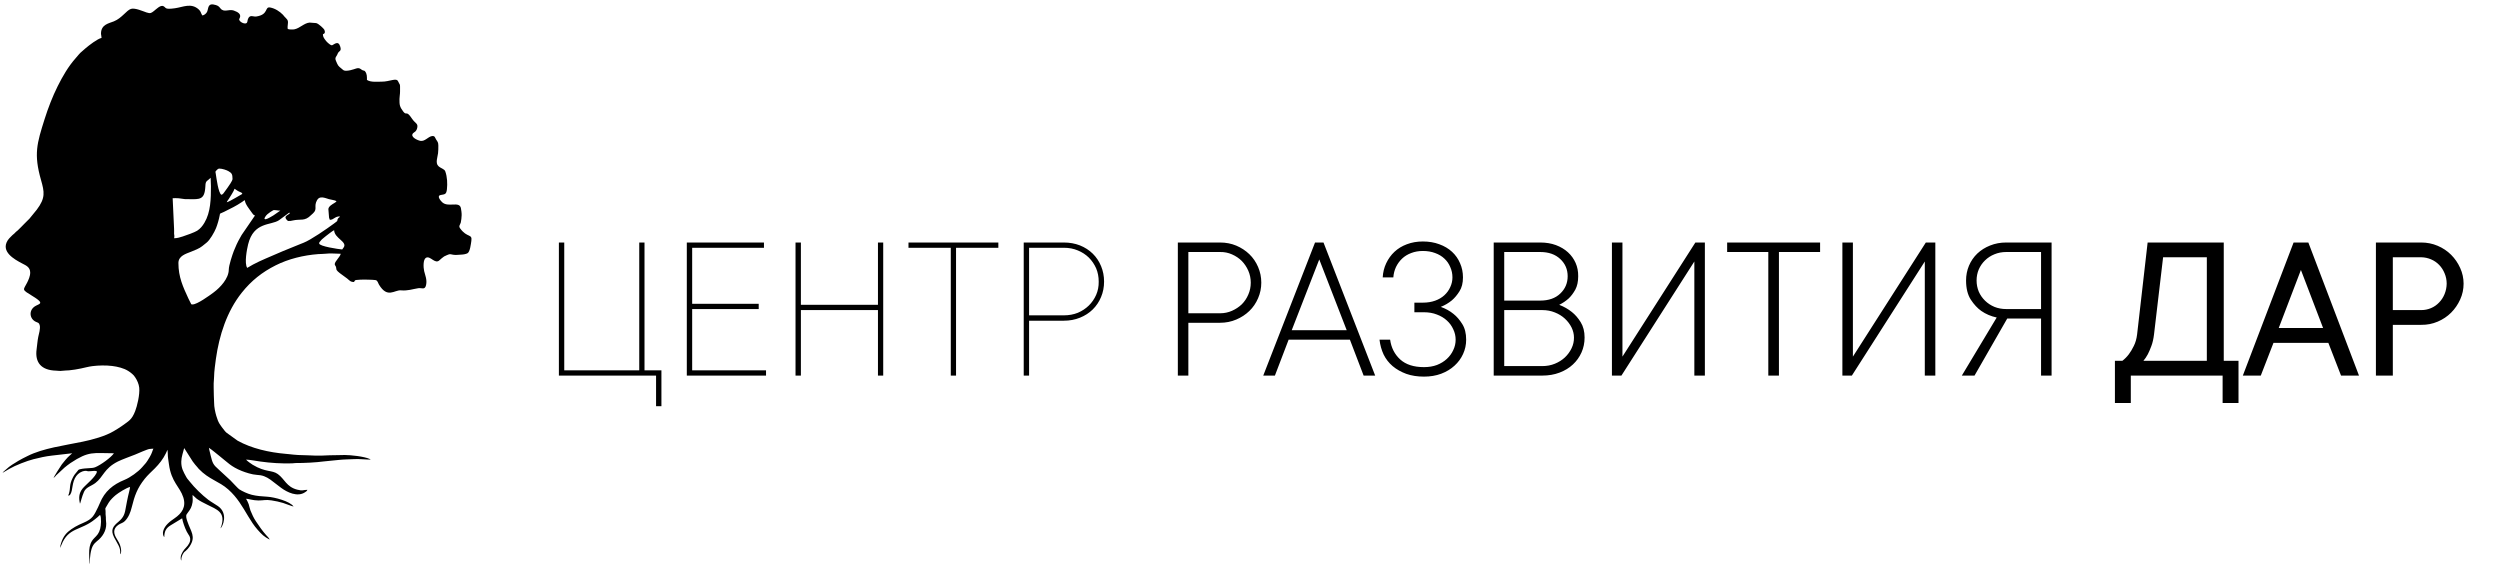 <?xml version="1.0" encoding="UTF-8"?> <svg xmlns="http://www.w3.org/2000/svg" width="213" height="49" viewBox="0 0 213 49" fill="none"> <path fill-rule="evenodd" clip-rule="evenodd" d="M20.964 39.158L20.911 39.145L20.964 39.158ZM27.193 20.74C27.193 20.634 27.246 20.606 27.295 20.547C27.348 20.481 27.367 20.451 27.431 20.39C27.492 20.333 27.528 20.313 27.592 20.256C27.651 20.203 27.704 20.163 27.768 20.112C27.855 20.044 28.372 19.637 28.468 19.612C28.484 20.309 29.625 20.593 29.279 21.085C29.237 21.143 29.197 21.193 29.156 21.255C28.845 21.229 27.193 20.988 27.193 20.74ZM16.403 25.939C16.276 25.939 16.291 25.922 16.231 25.792L16.051 25.432C15.598 24.448 15.201 23.613 15.201 22.408C15.201 21.797 15.837 21.624 16.293 21.441C16.471 21.371 16.607 21.312 16.778 21.238C17.149 21.077 17.345 20.871 17.593 20.68C17.881 20.46 18.267 19.785 18.407 19.433C18.528 19.128 18.655 18.689 18.714 18.367C18.757 18.128 18.71 18.238 19.085 18.051C19.724 17.729 20.063 17.58 20.635 17.199C20.724 17.14 20.765 17.086 20.866 17.061C20.866 17.371 21.263 17.835 21.445 18.102C21.521 18.212 21.589 18.325 21.725 18.361L20.587 20.021C20.531 20.118 20.497 20.192 20.438 20.288C20.264 20.579 20.042 21.066 19.919 21.388C19.798 21.707 19.494 22.607 19.492 22.972C19.488 23.721 18.774 24.486 18.214 24.906C17.805 25.211 16.797 25.939 16.403 25.939ZM22.632 18.679C22.465 18.679 22.552 18.552 22.616 18.445C22.779 18.178 23.305 17.896 23.319 17.896C23.542 17.896 23.684 17.945 23.883 17.945L23.288 18.356C23.18 18.427 22.745 18.679 22.632 18.679ZM27.978 17.822L28.037 18.549C28.054 18.632 28.082 18.649 28.101 18.729C28.453 18.729 28.508 18.435 28.959 18.435C28.925 18.566 28.864 18.498 28.79 18.634C28.645 18.904 28.919 18.702 28.448 19.052C27.861 19.487 26.481 20.443 25.862 20.684C25.758 20.723 25.684 20.756 25.582 20.795C24.583 21.197 23.585 21.602 22.607 22.041C22.279 22.188 21.873 22.364 21.56 22.538L21.063 22.824C20.803 22.44 21.038 21.232 21.14 20.818C21.619 18.882 23.076 19.222 23.769 18.764L24.617 18.134C24.742 18.093 24.691 18.193 24.621 18.238C24.526 18.301 24.324 18.39 24.324 18.534C24.324 18.624 24.485 18.827 24.57 18.827C24.774 18.827 24.723 18.834 24.924 18.789C25.628 18.624 25.944 18.895 26.513 18.318C26.574 18.257 26.604 18.235 26.667 18.178C27.081 17.795 26.706 17.606 27.013 17.052C27.231 16.658 27.67 16.86 28.024 16.966C28.228 17.027 28.491 17.042 28.665 17.135C28.62 17.218 28.654 17.175 28.588 17.23C28.542 17.271 28.541 17.265 28.486 17.299C28.323 17.396 27.978 17.585 27.978 17.822ZM14.834 20.299C14.839 20.22 14.862 20.197 14.857 20.104C14.853 20.014 14.836 20.021 14.832 19.908C14.828 19.769 14.845 19.603 14.83 19.468L14.711 16.889C14.909 16.889 14.998 16.87 15.222 16.893L15.74 16.963C16.779 16.963 17.298 17.11 17.451 16.294C17.55 15.759 17.419 15.536 17.726 15.344C17.815 15.288 17.858 15.208 17.947 15.148C17.947 15.414 17.972 15.59 17.972 15.859C17.972 16.928 17.957 18.076 17.415 18.982C17.251 19.258 17.069 19.484 16.795 19.66C16.584 19.794 15.86 20.055 15.566 20.148C15.351 20.216 15.104 20.299 14.834 20.299ZM19.321 17.233C19.344 17.15 19.437 17.035 19.488 16.959C19.594 16.798 19.946 16.24 19.984 16.081C20.179 16.211 20.256 16.281 20.495 16.378C20.576 16.41 20.62 16.427 20.644 16.522C20.601 16.533 19.582 17.173 19.321 17.233ZM18.683 14.364C18.943 14.364 19.302 14.489 19.467 14.585C19.734 14.741 19.811 14.83 19.811 15.246C19.811 15.409 19.492 15.836 19.395 15.982L19.034 16.48C18.975 16.546 18.948 16.573 18.856 16.595C18.598 16.423 18.447 15.197 18.381 14.788C18.354 14.627 18.331 14.623 18.443 14.515C18.504 14.457 18.576 14.364 18.683 14.364ZM0.217 40.286L0.804 39.941C1.303 39.652 2.295 39.264 2.855 39.124C3.359 38.997 3.881 38.876 4.434 38.815L6.152 38.618C6.133 38.641 5.959 38.798 5.919 38.828C5.757 38.955 5.401 39.387 5.265 39.57C5.185 39.678 4.587 40.619 4.557 40.727C4.644 40.67 4.716 40.589 4.778 40.507L5.49 39.845C5.66 39.712 5.819 39.574 6.005 39.451C7.596 38.397 7.931 38.618 9.707 38.618C9.474 38.968 8.584 39.62 8.104 39.811C7.818 39.924 7.362 39.856 6.843 39.972C6.65 40.015 6.684 40.044 6.574 40.169C6.406 40.36 6.313 40.477 6.192 40.719C5.883 41.338 6.024 41.524 5.878 42.048L5.808 42.224C5.918 42.22 5.944 42.194 5.995 42.116C6.22 41.772 6.112 41.073 6.499 40.558C6.663 40.339 6.907 40.159 7.237 40.119C7.456 40.091 7.341 40.187 7.75 40.142C7.946 40.121 8.122 40.096 8.261 40.163C8.225 40.589 7.282 41.312 7.03 41.632C6.712 42.036 6.703 42.438 6.813 42.909C6.826 42.89 6.826 42.898 6.839 42.862C6.894 42.731 6.962 42.345 7.157 41.904C7.337 41.495 7.769 41.423 8.124 41.154C8.808 40.64 8.849 39.919 10.042 39.321C10.386 39.148 11.092 38.897 11.512 38.73C11.739 38.639 12.572 38.261 12.748 38.251C12.877 38.244 12.935 38.227 13.068 38.227C12.983 38.401 12.954 38.605 12.763 38.927C12.426 39.495 12.44 39.432 12.105 39.815C11.766 40.201 11.101 40.681 10.619 40.878C9.631 41.279 8.917 41.859 8.509 42.864C8.461 42.981 8.408 43.106 8.35 43.221C7.999 43.918 7.916 44.198 7.1 44.546C6.871 44.645 6.616 44.758 6.408 44.881C5.952 45.152 5.596 45.407 5.355 45.89C5.27 46.056 5.121 46.458 5.121 46.687L5.232 46.431C5.844 44.891 6.873 45.241 8.107 44.228C8.187 44.164 8.242 44.117 8.323 44.052C8.408 43.986 8.448 43.922 8.529 43.867C8.66 44.137 8.605 44.779 8.535 45.05C8.435 45.445 8.266 45.612 8.02 45.858C7.441 46.441 7.623 47.262 7.623 48.012H7.647C7.647 47.559 7.71 46.787 7.956 46.431C8.075 46.257 8.13 46.24 8.266 46.104C8.331 46.039 8.363 46.028 8.427 45.969C8.857 45.57 9.131 45.033 9.031 44.37C9.016 44.27 9.023 44.19 9.021 44.086C9.02 43.95 8.997 43.931 8.995 43.793C8.993 43.689 9.004 43.583 8.989 43.481C8.97 43.356 8.955 43.339 9.021 43.229C9.196 42.934 9.298 42.718 9.542 42.474C9.659 42.358 9.729 42.286 9.86 42.18C10.097 41.985 10.767 41.562 11.081 41.488C11.064 41.703 10.954 42.067 10.907 42.296C10.852 42.561 10.785 42.86 10.74 43.134C10.634 43.776 10.566 44.054 10.083 44.463C9.663 44.817 9.387 45.118 9.716 45.771C9.96 46.259 10.345 46.7 10.223 47.226C10.394 47.101 10.305 46.687 10.25 46.511C10.187 46.304 10.066 46.089 9.958 45.922C9.659 45.462 9.618 45.051 10.074 44.724C10.261 44.59 10.466 44.567 10.634 44.4C10.95 44.086 11.117 43.657 11.223 43.223C11.469 42.231 11.69 41.599 12.328 40.797C12.593 40.466 12.899 40.197 13.197 39.9C13.564 39.532 13.901 39.099 14.13 38.628L14.26 38.34C14.262 38.336 14.266 38.329 14.27 38.323C14.272 38.433 14.294 38.476 14.294 38.618C14.291 38.946 14.351 39.245 14.393 39.55C14.597 41.09 15.322 41.456 15.616 42.373C15.877 43.193 15.498 43.734 14.862 44.166C14.472 44.429 14.046 44.754 13.91 45.226C13.857 45.407 13.878 45.665 13.999 45.756C13.999 45.267 14.151 44.989 14.542 44.754L15.519 44.16C15.54 44.249 15.549 44.328 15.578 44.423C15.678 44.77 15.854 45.252 16.055 45.538C16.142 45.659 16.234 45.816 16.202 46.043C16.174 46.223 16.094 46.348 16 46.48C15.892 46.628 15.803 46.689 15.701 46.819C15.602 46.946 15.53 47.062 15.462 47.219C15.402 47.361 15.368 47.548 15.415 47.697L15.438 47.749C15.44 47.752 15.443 47.76 15.445 47.766C15.445 47.569 15.457 47.518 15.509 47.362C15.547 47.253 15.621 47.128 15.687 47.05C15.725 47.003 15.758 46.99 15.807 46.95C15.947 46.833 16.053 46.709 16.153 46.56C16.719 45.708 16.261 45.313 15.958 44.41C15.907 44.257 15.805 43.961 15.907 43.812C16.079 43.56 16.259 43.38 16.348 43.053C16.467 42.618 16.403 42.557 16.403 42.175C16.533 42.262 16.637 42.402 16.766 42.496C17.044 42.701 17.336 42.837 17.644 42.992C18.498 43.418 19.189 43.63 18.88 44.749C18.848 44.862 18.803 44.925 18.782 45.019C18.977 44.876 19.471 43.746 18.572 43.121C18.292 42.926 18.014 42.782 17.741 42.578C17.221 42.184 16.575 41.554 16.168 41.035C16.108 40.96 16.07 40.918 16.013 40.846C15.952 40.77 15.924 40.742 15.871 40.645C15.623 40.184 15.438 39.896 15.445 39.328C15.451 38.919 15.612 38.518 15.691 38.177C15.72 38.208 15.703 38.185 15.731 38.234L16.418 39.315C16.486 39.415 16.549 39.487 16.62 39.578L16.836 39.828C16.882 39.881 16.884 39.894 16.935 39.949C17.822 40.871 18.646 40.986 19.45 41.702C20.228 42.396 20.637 43.144 21.161 44.012C21.392 44.395 21.64 44.788 21.939 45.123C22.327 45.557 22.478 45.712 22.974 45.975C22.944 45.856 22.755 45.68 22.675 45.589C22.346 45.222 22.07 44.813 21.797 44.406C21.608 44.122 21.466 43.81 21.339 43.492C21.269 43.312 21.246 43.129 21.188 42.956C21.123 42.763 21.047 42.652 20.964 42.493C21.153 42.496 21.562 42.64 22.018 42.64C22.495 42.642 22.598 42.553 23.129 42.633C23.512 42.69 23.775 42.754 24.113 42.85C24.276 42.896 24.893 43.146 25.011 43.155C24.706 42.701 23.377 42.36 22.802 42.322C22.299 42.29 21.869 42.262 21.449 42.156C21.085 42.063 20.65 41.861 20.375 41.683C20.285 41.624 19.753 41.048 19.622 40.916L18.64 40.01C18.159 39.587 18.11 39.47 17.944 38.794C17.917 38.694 17.894 38.598 17.868 38.476C17.849 38.389 17.809 38.257 17.8 38.153C18.116 38.363 18.398 38.615 18.697 38.849C19.393 39.392 19.666 39.752 20.606 40.129C20.915 40.252 21.485 40.439 21.871 40.458C22.359 40.479 22.675 40.609 23.048 40.874L23.953 41.565C24.469 41.948 25.348 42.37 25.982 41.944C26.07 41.885 26.16 41.84 26.188 41.732C25.802 41.741 25.796 41.843 25.319 41.718C24.397 41.478 24.257 40.816 23.676 40.394C23.165 40.023 22.649 40.271 21.53 39.599C21.405 39.523 21.036 39.264 20.964 39.158C21.189 39.158 21.954 39.29 22.194 39.324C23.057 39.447 23.996 39.504 24.89 39.478C25.016 39.474 25.056 39.451 25.206 39.451C25.898 39.455 26.949 39.402 27.571 39.315L28.864 39.186C29.356 39.135 29.759 39.141 30.215 39.116C30.615 39.095 31.173 39.158 31.584 39.158C31.552 39.129 31.544 39.124 31.493 39.101C31.012 38.885 29.869 38.766 29.375 38.766C28.932 38.766 28.558 38.792 28.099 38.789C27.876 38.789 27.71 38.815 27.463 38.815C27.242 38.815 27.021 38.813 26.801 38.815C26.591 38.815 26.424 38.791 26.188 38.791C25.705 38.791 25.124 38.758 24.66 38.698C24.549 38.685 24.445 38.677 24.348 38.668C22.929 38.545 21.443 38.213 20.245 37.547L19.304 36.87C19.247 36.822 19.181 36.754 19.136 36.695C18.761 36.211 18.61 36.058 18.43 35.439C18.339 35.13 18.239 34.682 18.242 34.301L18.218 33.688C18.218 33.345 18.182 32.675 18.224 32.371C18.237 32.274 18.241 32.202 18.241 32.07C18.241 31.718 18.341 30.944 18.394 30.578C18.676 28.576 19.327 26.532 20.599 24.936C21.411 23.918 22.331 23.186 23.491 22.605C24.575 22.059 25.857 21.744 27.121 21.649C27.312 21.634 27.562 21.641 27.751 21.617C28.145 21.562 28.631 21.622 29.032 21.622C28.964 21.912 28.521 22.27 28.521 22.506C28.521 22.591 28.586 22.642 28.612 22.705C28.701 22.915 28.576 22.924 28.781 23.125C28.961 23.303 29.335 23.534 29.576 23.729C29.793 23.903 29.85 24.026 30.161 24.026C30.212 23.95 30.227 23.871 30.333 23.856C30.412 23.844 30.581 23.837 30.653 23.831C30.884 23.812 31.781 23.825 31.993 23.863C32.18 23.895 32.203 24.109 32.29 24.251C33.013 25.453 33.607 24.692 34.156 24.738C34.765 24.789 35.1 24.639 35.644 24.554C35.935 24.509 36.206 24.736 36.302 24.283C36.403 23.816 36.215 23.439 36.139 23.101C36.064 22.773 36.041 22.109 36.291 21.965C36.671 21.747 37.063 22.569 37.462 22.156C37.536 22.08 37.57 22.061 37.646 21.995C37.797 21.863 37.871 21.821 38.076 21.738C38.373 21.619 38.291 21.649 38.613 21.704C38.846 21.744 39.033 21.702 39.259 21.696C39.45 21.692 39.696 21.651 39.828 21.579C40.048 21.462 40.118 20.795 40.158 20.534C40.258 19.881 39.802 20.299 39.198 19.451C39.054 19.247 39.208 19.158 39.261 18.952C39.304 18.782 39.323 18.513 39.332 18.337C39.342 18.18 39.293 17.833 39.266 17.718C39.12 17.114 38.18 17.706 37.671 17.228C37.54 17.105 37.188 16.683 37.538 16.616C37.888 16.548 38.028 16.584 38.078 16.126C38.13 15.634 38.106 15.078 37.939 14.604C37.864 14.39 37.58 14.36 37.356 14.156C37.072 13.896 37.283 13.393 37.321 13.062C37.345 12.848 37.349 12.647 37.347 12.401C37.345 12.129 37.275 12.064 37.163 11.896C37.056 11.733 37.067 11.548 36.789 11.597C36.469 11.654 36.194 12.072 35.81 12C35.581 11.958 34.913 11.665 35.193 11.353C35.24 11.3 35.333 11.254 35.388 11.203C35.434 11.164 35.498 11.063 35.521 10.993C35.678 10.495 35.394 10.552 35.1 10.109C34.586 9.331 34.656 9.911 34.347 9.49C34.059 9.101 34.027 8.947 34.035 8.429C34.037 8.207 34.086 8.044 34.084 7.791C34.082 7.005 34.116 7.369 33.917 6.928C33.77 6.602 33.208 6.96 32.515 6.958C32.127 6.956 31.586 7.024 31.264 6.81C31.264 6.523 31.273 6.301 31.109 6.084C31.044 5.998 31.014 6.036 30.906 5.991C30.755 5.93 30.706 5.807 30.503 5.804C30.357 5.8 29.99 6 29.547 6.027C29.277 6.042 29.262 5.976 29.12 5.864C28.787 5.601 28.796 5.586 28.624 5.185C28.541 4.993 28.573 4.908 28.675 4.761C28.733 4.674 28.73 4.662 28.773 4.564C28.881 4.31 29.112 4.393 28.993 3.981C28.824 3.392 28.446 3.812 28.306 3.852C28.188 3.884 28.026 3.723 27.942 3.657C27.857 3.591 27.73 3.436 27.668 3.343C27.583 3.212 27.513 3.118 27.513 2.912C27.708 2.864 27.715 2.701 27.628 2.525C27.588 2.444 27.153 2.014 26.936 1.967L26.375 1.924C25.913 1.963 25.554 2.401 25.088 2.497C24.956 2.525 24.628 2.522 24.52 2.469C24.488 2.402 24.507 2.168 24.526 2.035C24.577 1.672 24.43 1.636 24.22 1.396C24.17 1.341 24.165 1.318 24.11 1.261C23.833 0.973 23.427 0.712 23.014 0.638C22.524 0.551 22.919 1.252 21.816 1.409C21.589 1.443 21.282 1.204 21.125 1.625C21.074 1.763 21.099 1.918 20.987 1.977C20.801 2.075 20.372 1.848 20.375 1.636C20.375 1.573 20.769 1.189 19.914 0.896C19.492 0.752 19.098 1.096 18.788 0.722C18.665 0.57 18.604 0.497 18.392 0.43C17.656 0.199 17.783 0.722 17.642 1.011C17.576 1.144 17.406 1.303 17.236 1.316C17.099 1.112 17.133 0.979 16.923 0.796C16.276 0.224 15.61 0.604 14.906 0.703C14.001 0.828 14.179 0.663 13.929 0.527C13.677 0.391 13.286 0.809 13.11 0.941C12.881 1.114 12.824 1.172 12.487 1.062C12.199 0.968 11.503 0.646 11.158 0.758C10.767 0.883 10.394 1.541 9.697 1.821C9.266 1.995 8.624 2.084 8.605 2.838C8.601 2.957 8.652 3.095 8.652 3.229C8.289 3.315 7.591 3.858 7.297 4.106L6.996 4.369C6.796 4.522 6.62 4.763 6.451 4.952C5.819 5.662 5.34 6.494 4.916 7.342C4.47 8.234 4.104 9.191 3.8 10.149C3.143 12.222 2.867 13.134 3.493 15.331C3.785 16.361 3.89 16.862 3.132 17.867L2.503 18.638C2.456 18.691 2.409 18.732 2.356 18.783C2.257 18.884 2.174 18.967 2.074 19.065C1.884 19.256 1.704 19.45 1.51 19.631C1.451 19.686 1.422 19.694 1.362 19.752C1.307 19.805 1.271 19.847 1.216 19.9C1.156 19.961 1.129 19.97 1.069 20.023C1.014 20.07 0.974 20.118 0.921 20.171C0.823 20.269 0.734 20.356 0.66 20.472C0.045 21.435 1.192 22.084 1.909 22.457C2.223 22.62 2.568 22.764 2.573 23.218C2.577 23.536 2.418 23.865 2.31 24.083C1.975 24.753 1.793 24.626 2.831 25.262C2.954 25.34 3.056 25.4 3.169 25.487C3.624 25.83 3.41 25.879 3.086 26.036C2.412 26.365 2.486 27.17 3.071 27.425C3.255 27.505 3.325 27.497 3.381 27.703C3.461 27.985 3.309 28.466 3.258 28.712C3.188 29.059 3.171 29.39 3.12 29.749C2.961 30.889 3.516 31.547 4.778 31.58C4.971 31.583 5.098 31.625 5.327 31.589C5.49 31.566 5.717 31.566 5.88 31.553C6.203 31.527 6.582 31.457 6.898 31.394C7.22 31.328 7.551 31.233 7.875 31.194C8.401 31.129 9.016 31.114 9.565 31.182C10.028 31.241 10.539 31.364 10.914 31.599C10.979 31.638 11.026 31.672 11.09 31.716C11.166 31.767 11.187 31.799 11.253 31.848C11.365 31.933 11.446 32.041 11.527 32.163C11.673 32.38 11.83 32.717 11.862 33.029C11.925 33.626 11.675 34.629 11.516 35.03C11.219 35.776 10.995 35.849 10.409 36.277C10.174 36.447 9.938 36.584 9.688 36.735C8.978 37.163 7.856 37.464 7.032 37.634C5.486 37.956 3.673 38.183 2.342 38.855C2.07 38.993 1.824 39.107 1.57 39.26C1.209 39.48 0.834 39.695 0.529 39.985C0.421 40.089 0.298 40.163 0.217 40.286Z" fill="black"></path> <path d="M54.912 20.662V31.552H56.353V34.61H55.897V32H47.617V20.662H48.074V31.552H54.464V20.662H54.912ZM65.266 31.552V32H58.516V20.662H65.09V21.11H58.973V25.883H64.642V26.331H58.973V31.552H65.266ZM68.236 20.662V25.971H74.802V20.662H75.25V32H74.802V26.419H68.236V32H67.779V20.662H68.236ZM85.059 21.11H81.455V32H81.007V21.11H77.403V20.662H85.059V21.11ZM90.64 20.662C91.132 20.662 91.589 20.744 92.011 20.908C92.433 21.078 92.796 21.312 93.101 21.611C93.405 21.91 93.643 22.265 93.812 22.675C93.982 23.085 94.067 23.524 94.067 23.993C94.067 24.462 93.982 24.898 93.812 25.303C93.643 25.713 93.405 26.067 93.101 26.366C92.796 26.665 92.433 26.899 92.011 27.069C91.589 27.239 91.132 27.324 90.64 27.324H87.678V32H87.221V20.662H90.64ZM90.64 26.867C91.073 26.867 91.472 26.794 91.835 26.648C92.192 26.495 92.503 26.29 92.767 26.032C93.03 25.774 93.238 25.473 93.391 25.127C93.543 24.781 93.616 24.403 93.61 23.993C93.61 23.583 93.537 23.205 93.391 22.859C93.238 22.514 93.03 22.209 92.767 21.945C92.503 21.688 92.192 21.485 91.835 21.339C91.478 21.186 91.079 21.11 90.64 21.11H87.678V26.867H90.64ZM103.955 20.662C104.447 20.662 104.904 20.75 105.326 20.926C105.754 21.107 106.126 21.351 106.442 21.655C106.759 21.96 107.008 22.323 107.189 22.745C107.371 23.167 107.462 23.612 107.462 24.081C107.462 24.55 107.371 24.992 107.189 25.408C107.008 25.83 106.759 26.193 106.442 26.498C106.126 26.803 105.754 27.046 105.326 27.227C104.898 27.409 104.441 27.5 103.955 27.5H101.248V32H100.352V20.662H103.955ZM103.955 26.691C104.312 26.691 104.649 26.621 104.966 26.48C105.282 26.34 105.561 26.155 105.801 25.927C106.035 25.692 106.22 25.417 106.354 25.101C106.495 24.784 106.565 24.444 106.565 24.081C106.565 23.724 106.495 23.384 106.354 23.061C106.214 22.745 106.029 22.47 105.801 22.235C105.566 22.001 105.288 21.814 104.966 21.673C104.649 21.532 104.312 21.465 103.955 21.471H101.248V26.691H103.955ZM117.165 32H116.181L115.012 28.941H109.791L108.622 32H107.629L112.041 20.662H112.762L117.165 32ZM112.401 22.104L110.055 28.133H114.739L112.401 22.104ZM117.807 23.633C117.83 23.199 117.93 22.798 118.105 22.429C118.281 22.054 118.516 21.729 118.809 21.453C119.102 21.178 119.453 20.964 119.863 20.811C120.279 20.653 120.733 20.574 121.226 20.574C121.741 20.574 122.21 20.653 122.632 20.811C123.054 20.964 123.414 21.178 123.713 21.453C124.012 21.729 124.24 22.054 124.398 22.429C124.562 22.798 124.645 23.199 124.645 23.633C124.645 24.113 124.545 24.509 124.346 24.819C124.152 25.13 123.936 25.388 123.695 25.593C123.42 25.821 123.106 26.006 122.755 26.146C123.165 26.293 123.525 26.492 123.836 26.744C124.111 26.961 124.36 27.248 124.583 27.605C124.806 27.957 124.917 28.402 124.917 28.941C124.917 29.375 124.829 29.782 124.653 30.163C124.483 30.538 124.24 30.869 123.924 31.156C123.613 31.443 123.235 31.672 122.79 31.842C122.351 32.006 121.861 32.088 121.322 32.088C120.76 32.088 120.256 32.009 119.811 31.851C119.365 31.686 118.979 31.467 118.65 31.191C118.328 30.916 118.073 30.588 117.886 30.207C117.704 29.82 117.587 29.398 117.534 28.941H118.439C118.533 29.627 118.82 30.189 119.301 30.629C119.781 31.062 120.455 31.279 121.322 31.279C121.732 31.279 122.102 31.218 122.43 31.095C122.758 30.966 123.039 30.793 123.273 30.576C123.508 30.359 123.689 30.11 123.818 29.829C123.953 29.548 124.021 29.252 124.021 28.941C124.021 28.631 123.953 28.335 123.818 28.054C123.689 27.767 123.508 27.518 123.273 27.307C123.039 27.09 122.755 26.92 122.421 26.797C122.093 26.668 121.727 26.604 121.322 26.604H120.505V25.786H121.226C121.612 25.786 121.961 25.73 122.271 25.619C122.582 25.508 122.846 25.352 123.062 25.153C123.279 24.954 123.446 24.723 123.563 24.459C123.687 24.195 123.748 23.92 123.748 23.633C123.748 23.322 123.687 23.029 123.563 22.754C123.446 22.473 123.279 22.232 123.062 22.033C122.846 21.828 122.582 21.67 122.271 21.559C121.961 21.441 121.612 21.383 121.226 21.383C120.868 21.383 120.537 21.441 120.232 21.559C119.934 21.67 119.676 21.828 119.459 22.033C119.248 22.232 119.075 22.47 118.94 22.745C118.812 23.02 118.735 23.316 118.712 23.633H117.807ZM132.845 25.971C133.255 26.129 133.615 26.334 133.926 26.586C134.201 26.803 134.45 27.09 134.673 27.447C134.896 27.805 135.007 28.241 135.007 28.757C135.007 29.214 134.919 29.639 134.743 30.031C134.567 30.424 134.324 30.764 134.014 31.051C133.703 31.344 133.325 31.575 132.88 31.745C132.435 31.915 131.942 32 131.403 32H127.264V20.662H131.228C131.72 20.662 132.165 20.735 132.563 20.882C132.968 21.034 133.311 21.239 133.592 21.497C133.873 21.755 134.09 22.057 134.242 22.402C134.395 22.748 134.468 23.126 134.462 23.536C134.462 23.993 134.38 24.374 134.216 24.679C134.046 24.983 133.858 25.232 133.653 25.426C133.413 25.643 133.144 25.824 132.845 25.971ZM128.16 26.419V31.191H131.403C131.79 31.191 132.147 31.124 132.476 30.989C132.804 30.855 133.088 30.676 133.328 30.453C133.568 30.225 133.759 29.964 133.899 29.671C134.04 29.378 134.107 29.073 134.102 28.757C134.102 28.47 134.034 28.186 133.899 27.904C133.759 27.623 133.568 27.371 133.328 27.148C133.088 26.926 132.804 26.75 132.476 26.621C132.147 26.486 131.79 26.419 131.403 26.419H128.16ZM128.16 25.61H131.228C131.948 25.61 132.517 25.411 132.933 25.013C133.354 24.614 133.565 24.122 133.565 23.536C133.565 22.95 133.354 22.461 132.933 22.068C132.511 21.67 131.942 21.471 131.228 21.471H128.16V25.61ZM138.232 20.662V30.383L144.446 20.662H145.255V32H144.358V22.279L138.145 32H137.336V20.662H138.232ZM147.153 20.662H155.072V21.471H151.565V32H150.66V21.471H147.153V20.662ZM157.867 20.662V30.383L164.081 20.662H164.89V32H163.993V22.279L157.779 32H156.971V20.662H157.867ZM170.119 27.052C169.627 26.946 169.188 26.759 168.801 26.489C168.479 26.261 168.183 25.941 167.913 25.531C167.644 25.115 167.509 24.57 167.509 23.896C167.509 23.451 167.591 23.032 167.755 22.64C167.925 22.241 168.162 21.895 168.467 21.602C168.777 21.31 169.141 21.081 169.557 20.917C169.979 20.747 170.436 20.662 170.928 20.662H174.795V32H173.898V27.14H171.016L168.229 32H167.148L170.119 27.052ZM173.898 21.471H170.928C170.57 21.471 170.236 21.535 169.926 21.664C169.621 21.787 169.354 21.96 169.126 22.183C168.897 22.405 168.719 22.663 168.59 22.956C168.467 23.249 168.405 23.562 168.405 23.896C168.405 24.23 168.467 24.547 168.59 24.846C168.719 25.139 168.897 25.396 169.126 25.619C169.354 25.842 169.621 26.018 169.926 26.146C170.236 26.27 170.57 26.331 170.928 26.331H173.898V21.471ZM190.721 30.743V34.338H189.367V32H181.545V34.338H180.191V30.743H180.824C181.029 30.585 181.214 30.398 181.378 30.181C181.524 29.987 181.665 29.753 181.8 29.477C181.94 29.202 182.034 28.874 182.081 28.493L182.978 20.662H189.464V30.743H190.721ZM188.022 21.919H184.296L183.522 28.493C183.476 28.88 183.399 29.211 183.294 29.486C183.194 29.756 183.095 29.987 182.995 30.181C182.878 30.398 182.752 30.585 182.617 30.743H188.022V21.919ZM198.376 29.214H193.7L192.619 32H191.09L195.414 20.662H196.671L200.986 32H199.457L198.376 29.214ZM194.148 27.948H197.928L196.038 23L194.148 27.948ZM206.295 20.662C206.787 20.662 207.253 20.756 207.692 20.943C208.132 21.131 208.513 21.386 208.835 21.708C209.157 22.03 209.415 22.405 209.608 22.833C209.802 23.261 209.898 23.706 209.898 24.169C209.898 24.638 209.802 25.086 209.608 25.514C209.415 25.941 209.157 26.316 208.835 26.639C208.513 26.961 208.132 27.216 207.692 27.403C207.253 27.591 206.787 27.682 206.295 27.676H203.869V32H202.428V20.662H206.295ZM206.295 26.419C206.582 26.419 206.857 26.363 207.121 26.252C207.385 26.141 207.616 25.98 207.815 25.769C208.015 25.564 208.17 25.323 208.281 25.048C208.393 24.773 208.451 24.48 208.457 24.169C208.457 23.858 208.398 23.565 208.281 23.29C208.17 23.015 208.015 22.774 207.815 22.569C207.616 22.364 207.385 22.206 207.121 22.095C206.857 21.983 206.582 21.925 206.295 21.919H203.869V26.419H206.295Z" fill="black"></path> </svg> 